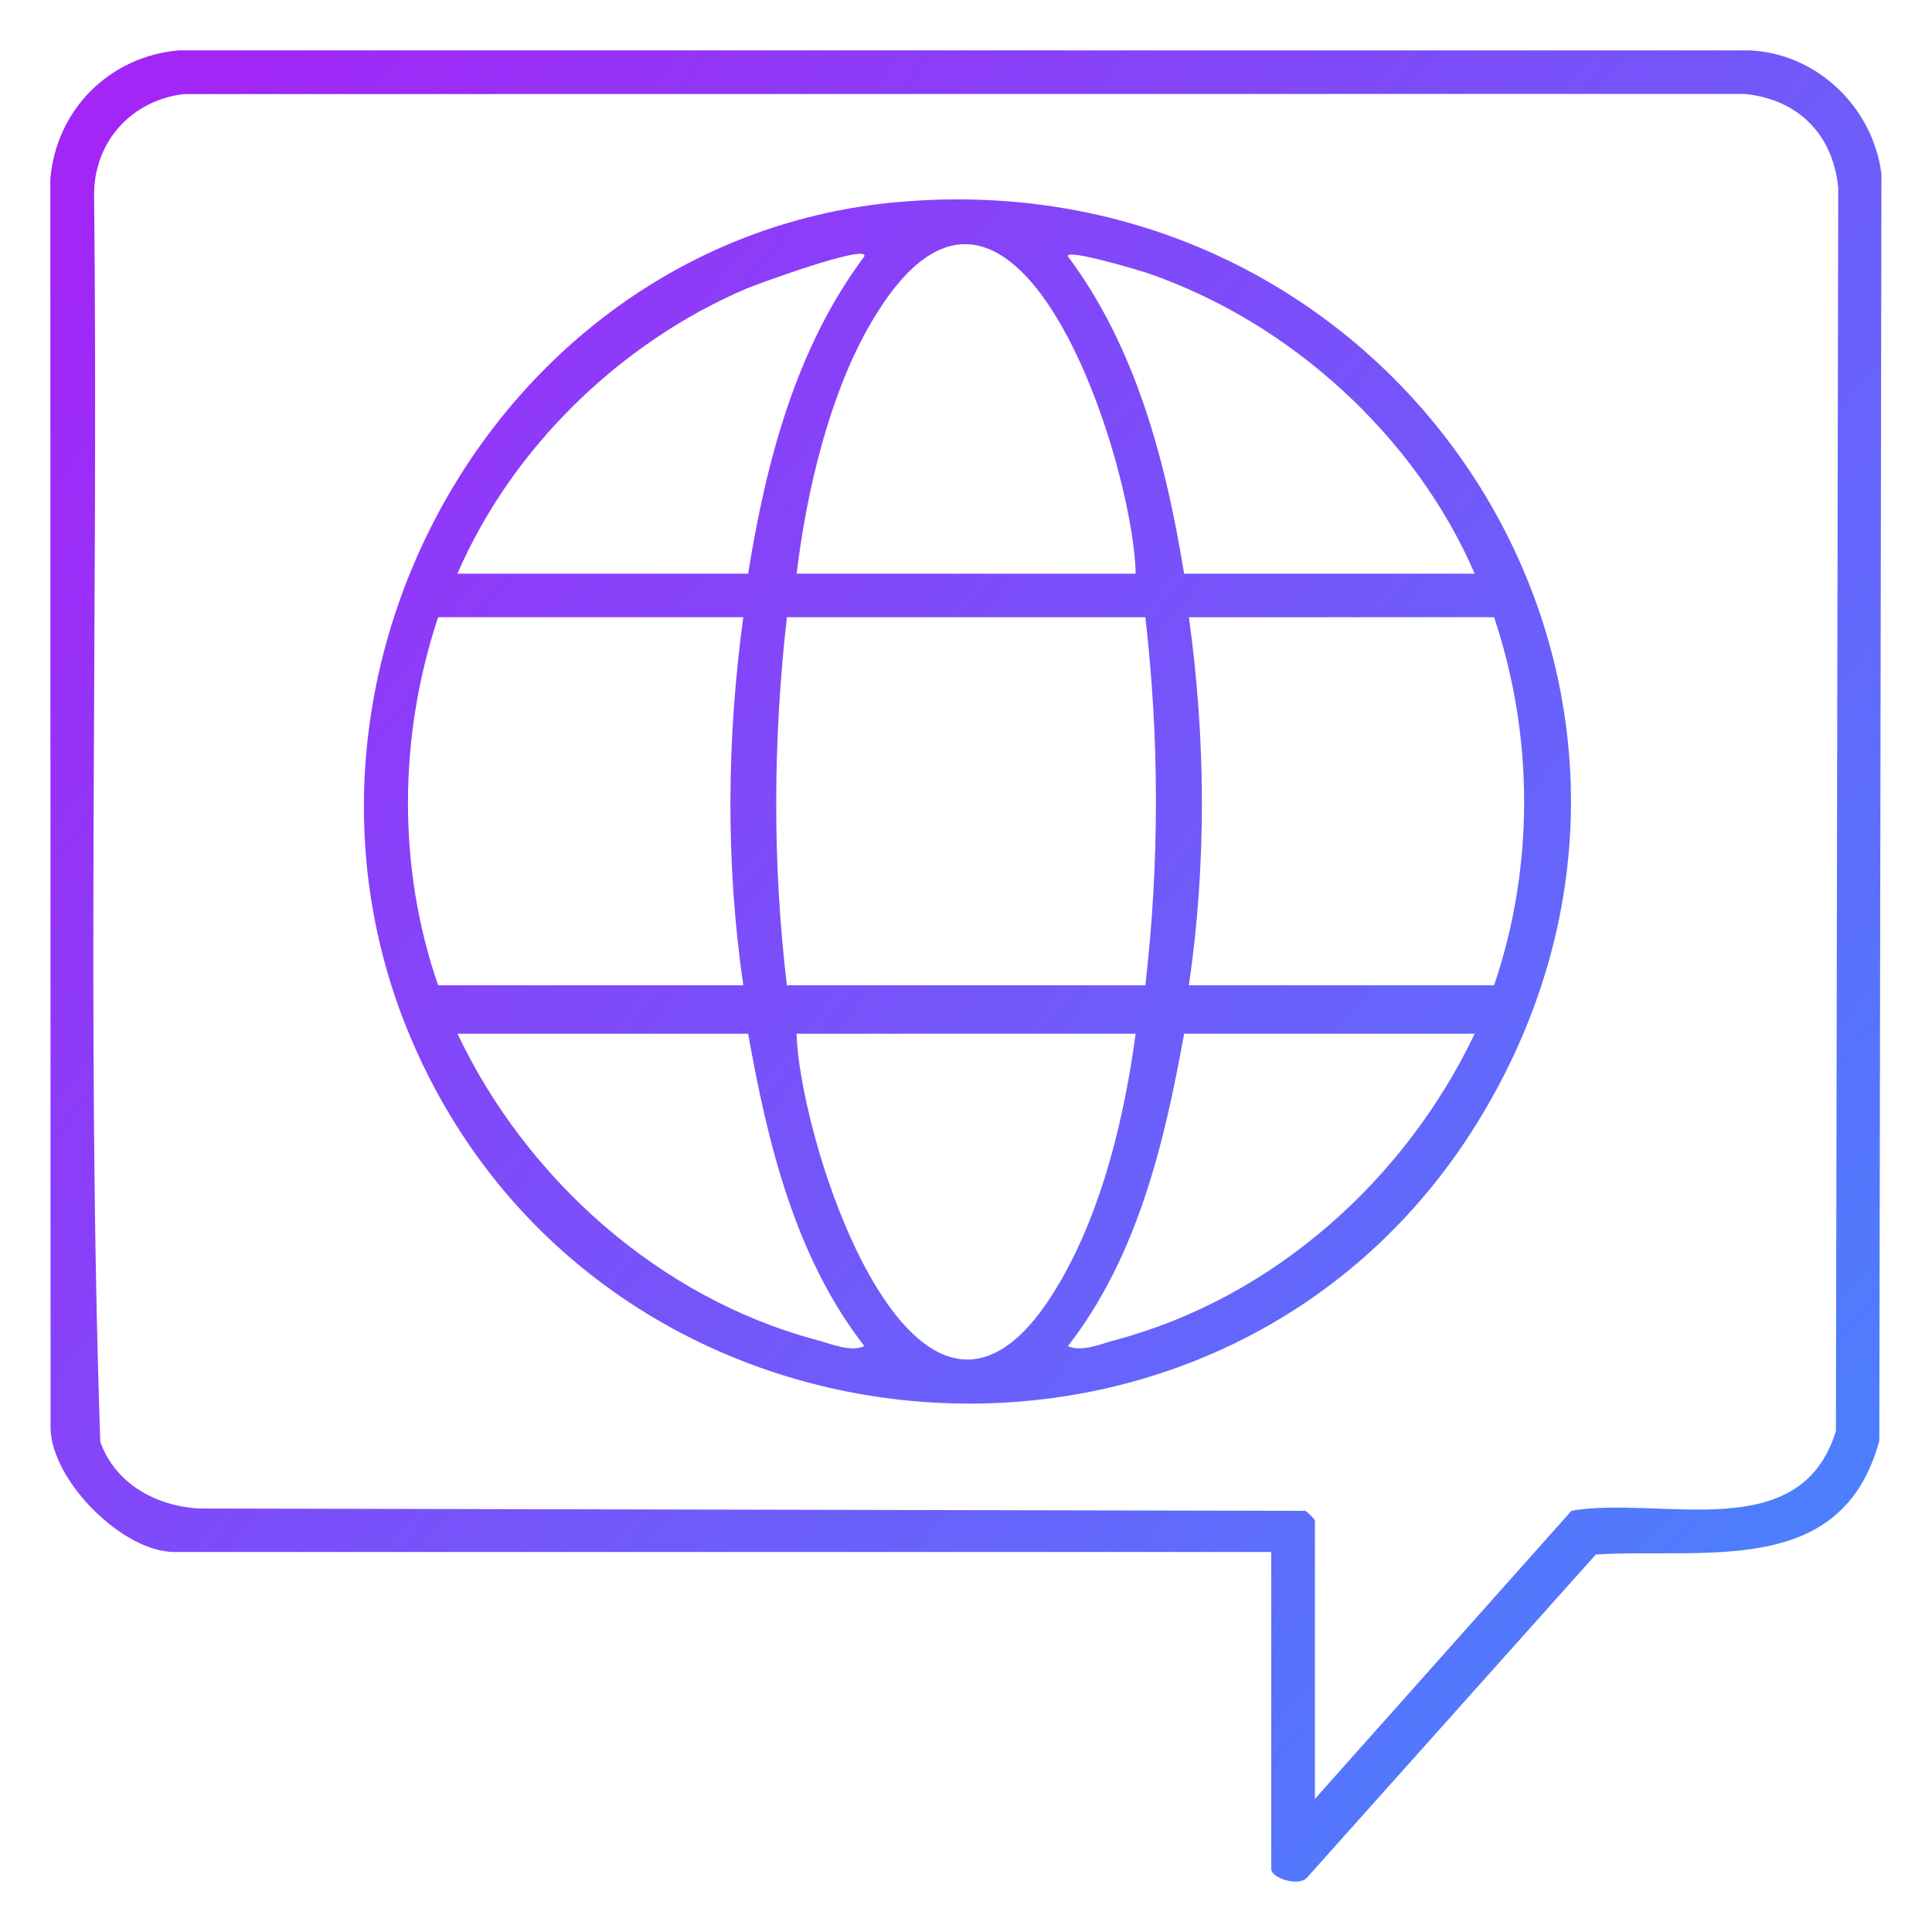 <?xml version="1.0" encoding="UTF-8"?>
<svg id="Layer_1" data-name="Layer 1" xmlns="http://www.w3.org/2000/svg" xmlns:xlink="http://www.w3.org/1999/xlink" viewBox="0 0 300 300">
  <defs>
    <style>
      .cls-1 {
        fill: url(#linear-gradient-2);
      }

      .cls-2 {
        fill: url(#linear-gradient);
      }
    </style>
    <linearGradient id="linear-gradient" x1="24.13" y1="22.34" x2="292.46" y2="239.46" gradientUnits="userSpaceOnUse">
      <stop offset="0" stop-color="#a226f7"/>
      <stop offset="1" stop-color="#4a81fd"/>
    </linearGradient>
    <linearGradient id="linear-gradient-2" x1="23.88" y1="22.65" x2="292.21" y2="239.77" xlink:href="#linear-gradient"/>
  </defs>
  <path class="cls-2" d="M197.4,240.99H27.04c-7.93,0-18.98-10.95-19.19-19.18l-.03-194.06c.93-10.74,9.2-19,19.94-19.93h243.75c10.57.38,19.32,8.79,20.64,19.22l-.33,196.68c-5.8,21.35-26.8,16.63-44.02,17.66l-44.72,50.03c-1.25,1.71-5.68.21-5.68-1.17v-49.25ZM204.17,279.34l39.86-44.76c13.93-2.36,35.49,5.68,41.05-12.36l.36-192.97c-.75-8.38-6.29-13.91-14.66-14.67l-242.23.03c-8.03.96-13.83,7.21-13.94,15.39.69,64.58-1.21,129.5.96,193.88,2.33,6.49,8.54,9.92,15.21,10.36l171.89.36c.35.16,1.51,1.36,1.51,1.49v43.24Z"/>
  <path class="cls-1" d="M139.33,31.39c77.79-7.06,131.2,74.44,90.73,141.85-39.11,65.15-137.18,57.49-166.44-12.46-23.64-56.52,14.22-123.81,75.7-129.4M176.35,89.08c-.43-18.22-19.34-75.96-41-39.12-6.56,11.14-10.12,26.37-11.65,39.12h52.66ZM71.04,89.08h45.13c2.78-17.3,7.39-35.06,18.05-49.27.64-2.06-17.05,4.46-18.32,5.01-19.55,8.33-36.43,24.72-44.87,44.26M228.99,89.08c-9.25-21.43-28.7-39.06-50.74-46.65-.98-.34-12.84-3.92-12.43-2.62,10.62,14.18,15.23,31.98,18.05,49.27h45.12ZM115.42,95.84h-47.39c-6.13,18.41-6.35,38.8,0,57.15h47.39c-2.76-18.89-2.58-38.26,0-57.15M177.85,95.84h-55.66c-2.15,18.92-2.27,38.24,0,57.15h55.66c2.19-18.92,2.19-38.23,0-57.15M232,95.84h-47.39c2.63,18.91,2.76,38.29,0,57.15h47.39c6.27-18.39,6.18-38.73,0-57.15M116.17,160.52h-45.13c10.71,22.6,31.44,41.1,55.84,47.57,2.25.6,5.19,1.9,7.34.94-10.78-13.89-15.01-31.49-18.05-48.51M176.35,160.52h-52.66c.59,18.18,19.72,75.39,41.01,38.37,6.54-11.37,9.9-25.45,11.64-38.37M228.99,160.52h-45.12c-3.08,17.03-7.25,34.63-18.05,48.51,2.14.96,5.08-.33,7.33-.94,24.56-6.53,45.02-24.88,55.84-47.57"/>
</svg>